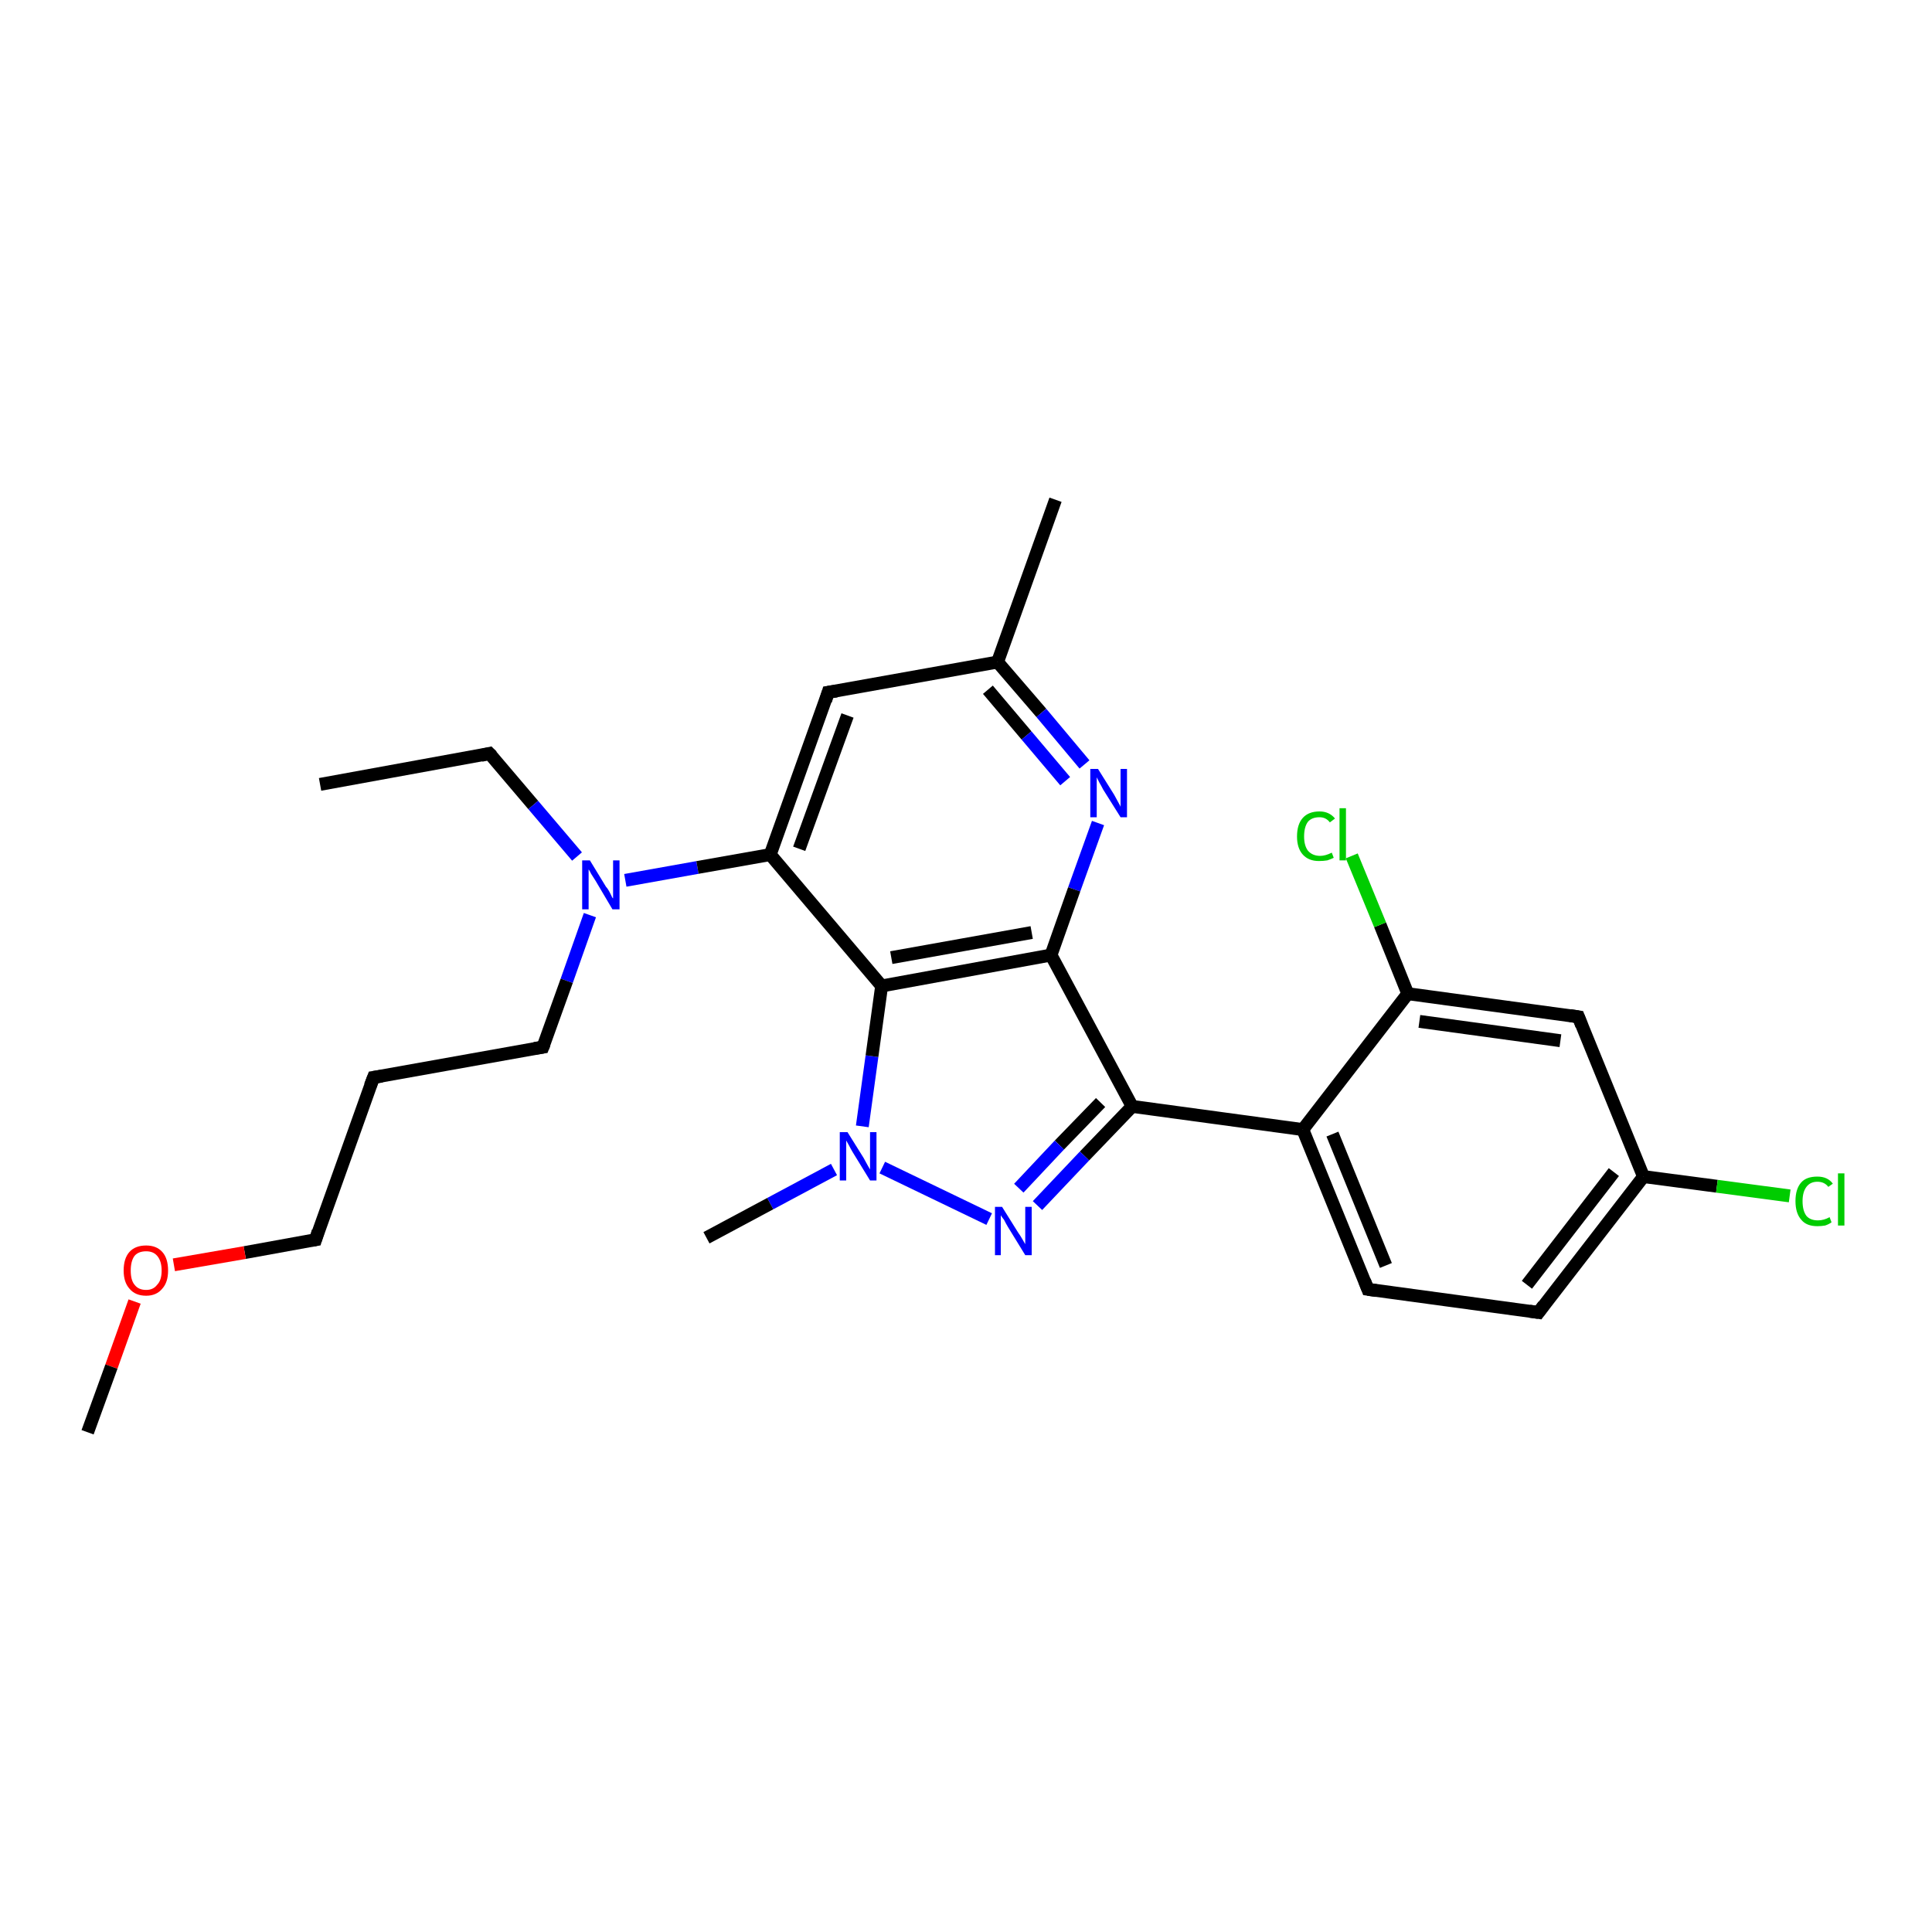 <?xml version='1.0' encoding='iso-8859-1'?>
<svg version='1.1' baseProfile='full'
              xmlns='http://www.w3.org/2000/svg'
                      xmlns:rdkit='http://www.rdkit.org/xml'
                      xmlns:xlink='http://www.w3.org/1999/xlink'
                  xml:space='preserve'
width='300px' height='300px' viewBox='0 0 300 300'>
<!-- END OF HEADER -->
<rect style='opacity:1.0;fill:#FFFFFF;stroke:none' width='300.0' height='300.0' x='0.0' y='0.0'> </rect>
<path class='bond-0 atom-0 atom-1' d='M 49.7,121.8 L 76.0,117.0' style='fill:none;fill-rule:evenodd;stroke:#000000;stroke-width:2.0px;stroke-linecap:butt;stroke-linejoin:miter;stroke-opacity:1' />
<path class='bond-1 atom-1 atom-2' d='M 76.0,117.0 L 82.8,125.0' style='fill:none;fill-rule:evenodd;stroke:#000000;stroke-width:2.0px;stroke-linecap:butt;stroke-linejoin:miter;stroke-opacity:1' />
<path class='bond-1 atom-1 atom-2' d='M 82.8,125.0 L 89.6,133.0' style='fill:none;fill-rule:evenodd;stroke:#0000FF;stroke-width:2.0px;stroke-linecap:butt;stroke-linejoin:miter;stroke-opacity:1' />
<path class='bond-2 atom-2 atom-3' d='M 91.6,142.1 L 88.0,152.3' style='fill:none;fill-rule:evenodd;stroke:#0000FF;stroke-width:2.0px;stroke-linecap:butt;stroke-linejoin:miter;stroke-opacity:1' />
<path class='bond-2 atom-2 atom-3' d='M 88.0,152.3 L 84.3,162.6' style='fill:none;fill-rule:evenodd;stroke:#000000;stroke-width:2.0px;stroke-linecap:butt;stroke-linejoin:miter;stroke-opacity:1' />
<path class='bond-3 atom-3 atom-4' d='M 84.3,162.6 L 58.0,167.3' style='fill:none;fill-rule:evenodd;stroke:#000000;stroke-width:2.0px;stroke-linecap:butt;stroke-linejoin:miter;stroke-opacity:1' />
<path class='bond-4 atom-4 atom-5' d='M 58.0,167.3 L 49.0,192.5' style='fill:none;fill-rule:evenodd;stroke:#000000;stroke-width:2.0px;stroke-linecap:butt;stroke-linejoin:miter;stroke-opacity:1' />
<path class='bond-5 atom-5 atom-6' d='M 49.0,192.5 L 38.0,194.5' style='fill:none;fill-rule:evenodd;stroke:#000000;stroke-width:2.0px;stroke-linecap:butt;stroke-linejoin:miter;stroke-opacity:1' />
<path class='bond-5 atom-5 atom-6' d='M 38.0,194.5 L 27.0,196.4' style='fill:none;fill-rule:evenodd;stroke:#FF0000;stroke-width:2.0px;stroke-linecap:butt;stroke-linejoin:miter;stroke-opacity:1' />
<path class='bond-6 atom-6 atom-7' d='M 20.9,202.1 L 17.3,212.2' style='fill:none;fill-rule:evenodd;stroke:#FF0000;stroke-width:2.0px;stroke-linecap:butt;stroke-linejoin:miter;stroke-opacity:1' />
<path class='bond-6 atom-6 atom-7' d='M 17.3,212.2 L 13.6,222.4' style='fill:none;fill-rule:evenodd;stroke:#000000;stroke-width:2.0px;stroke-linecap:butt;stroke-linejoin:miter;stroke-opacity:1' />
<path class='bond-7 atom-2 atom-8' d='M 97.1,136.7 L 108.3,134.7' style='fill:none;fill-rule:evenodd;stroke:#0000FF;stroke-width:2.0px;stroke-linecap:butt;stroke-linejoin:miter;stroke-opacity:1' />
<path class='bond-7 atom-2 atom-8' d='M 108.3,134.7 L 119.6,132.7' style='fill:none;fill-rule:evenodd;stroke:#000000;stroke-width:2.0px;stroke-linecap:butt;stroke-linejoin:miter;stroke-opacity:1' />
<path class='bond-8 atom-8 atom-9' d='M 119.6,132.7 L 128.6,107.5' style='fill:none;fill-rule:evenodd;stroke:#000000;stroke-width:2.0px;stroke-linecap:butt;stroke-linejoin:miter;stroke-opacity:1' />
<path class='bond-8 atom-8 atom-9' d='M 124.1,131.8 L 131.6,111.1' style='fill:none;fill-rule:evenodd;stroke:#000000;stroke-width:2.0px;stroke-linecap:butt;stroke-linejoin:miter;stroke-opacity:1' />
<path class='bond-9 atom-9 atom-10' d='M 128.6,107.5 L 154.9,102.8' style='fill:none;fill-rule:evenodd;stroke:#000000;stroke-width:2.0px;stroke-linecap:butt;stroke-linejoin:miter;stroke-opacity:1' />
<path class='bond-10 atom-10 atom-11' d='M 154.9,102.8 L 163.9,77.6' style='fill:none;fill-rule:evenodd;stroke:#000000;stroke-width:2.0px;stroke-linecap:butt;stroke-linejoin:miter;stroke-opacity:1' />
<path class='bond-11 atom-10 atom-12' d='M 154.9,102.8 L 161.7,110.7' style='fill:none;fill-rule:evenodd;stroke:#000000;stroke-width:2.0px;stroke-linecap:butt;stroke-linejoin:miter;stroke-opacity:1' />
<path class='bond-11 atom-10 atom-12' d='M 161.7,110.7 L 168.4,118.7' style='fill:none;fill-rule:evenodd;stroke:#0000FF;stroke-width:2.0px;stroke-linecap:butt;stroke-linejoin:miter;stroke-opacity:1' />
<path class='bond-11 atom-10 atom-12' d='M 153.4,107.1 L 159.4,114.2' style='fill:none;fill-rule:evenodd;stroke:#000000;stroke-width:2.0px;stroke-linecap:butt;stroke-linejoin:miter;stroke-opacity:1' />
<path class='bond-11 atom-10 atom-12' d='M 159.4,114.2 L 165.4,121.3' style='fill:none;fill-rule:evenodd;stroke:#0000FF;stroke-width:2.0px;stroke-linecap:butt;stroke-linejoin:miter;stroke-opacity:1' />
<path class='bond-12 atom-12 atom-13' d='M 170.5,127.8 L 166.8,138.1' style='fill:none;fill-rule:evenodd;stroke:#0000FF;stroke-width:2.0px;stroke-linecap:butt;stroke-linejoin:miter;stroke-opacity:1' />
<path class='bond-12 atom-12 atom-13' d='M 166.8,138.1 L 163.2,148.3' style='fill:none;fill-rule:evenodd;stroke:#000000;stroke-width:2.0px;stroke-linecap:butt;stroke-linejoin:miter;stroke-opacity:1' />
<path class='bond-13 atom-13 atom-14' d='M 163.2,148.3 L 175.8,171.8' style='fill:none;fill-rule:evenodd;stroke:#000000;stroke-width:2.0px;stroke-linecap:butt;stroke-linejoin:miter;stroke-opacity:1' />
<path class='bond-14 atom-14 atom-15' d='M 175.8,171.8 L 168.4,179.5' style='fill:none;fill-rule:evenodd;stroke:#000000;stroke-width:2.0px;stroke-linecap:butt;stroke-linejoin:miter;stroke-opacity:1' />
<path class='bond-14 atom-14 atom-15' d='M 168.4,179.5 L 161.1,187.2' style='fill:none;fill-rule:evenodd;stroke:#0000FF;stroke-width:2.0px;stroke-linecap:butt;stroke-linejoin:miter;stroke-opacity:1' />
<path class='bond-14 atom-14 atom-15' d='M 170.9,171.2 L 164.5,177.8' style='fill:none;fill-rule:evenodd;stroke:#000000;stroke-width:2.0px;stroke-linecap:butt;stroke-linejoin:miter;stroke-opacity:1' />
<path class='bond-14 atom-14 atom-15' d='M 164.5,177.8 L 158.2,184.5' style='fill:none;fill-rule:evenodd;stroke:#0000FF;stroke-width:2.0px;stroke-linecap:butt;stroke-linejoin:miter;stroke-opacity:1' />
<path class='bond-15 atom-15 atom-16' d='M 153.6,189.3 L 137.0,181.3' style='fill:none;fill-rule:evenodd;stroke:#0000FF;stroke-width:2.0px;stroke-linecap:butt;stroke-linejoin:miter;stroke-opacity:1' />
<path class='bond-16 atom-16 atom-17' d='M 129.5,181.6 L 119.6,186.9' style='fill:none;fill-rule:evenodd;stroke:#0000FF;stroke-width:2.0px;stroke-linecap:butt;stroke-linejoin:miter;stroke-opacity:1' />
<path class='bond-16 atom-16 atom-17' d='M 119.6,186.9 L 109.7,192.2' style='fill:none;fill-rule:evenodd;stroke:#000000;stroke-width:2.0px;stroke-linecap:butt;stroke-linejoin:miter;stroke-opacity:1' />
<path class='bond-17 atom-16 atom-18' d='M 133.9,174.9 L 135.4,164.0' style='fill:none;fill-rule:evenodd;stroke:#0000FF;stroke-width:2.0px;stroke-linecap:butt;stroke-linejoin:miter;stroke-opacity:1' />
<path class='bond-17 atom-16 atom-18' d='M 135.4,164.0 L 136.9,153.1' style='fill:none;fill-rule:evenodd;stroke:#000000;stroke-width:2.0px;stroke-linecap:butt;stroke-linejoin:miter;stroke-opacity:1' />
<path class='bond-18 atom-14 atom-19' d='M 175.8,171.8 L 202.3,175.4' style='fill:none;fill-rule:evenodd;stroke:#000000;stroke-width:2.0px;stroke-linecap:butt;stroke-linejoin:miter;stroke-opacity:1' />
<path class='bond-19 atom-19 atom-20' d='M 202.3,175.4 L 212.4,200.2' style='fill:none;fill-rule:evenodd;stroke:#000000;stroke-width:2.0px;stroke-linecap:butt;stroke-linejoin:miter;stroke-opacity:1' />
<path class='bond-19 atom-19 atom-20' d='M 206.9,176.1 L 215.2,196.5' style='fill:none;fill-rule:evenodd;stroke:#000000;stroke-width:2.0px;stroke-linecap:butt;stroke-linejoin:miter;stroke-opacity:1' />
<path class='bond-20 atom-20 atom-21' d='M 212.4,200.2 L 238.9,203.8' style='fill:none;fill-rule:evenodd;stroke:#000000;stroke-width:2.0px;stroke-linecap:butt;stroke-linejoin:miter;stroke-opacity:1' />
<path class='bond-21 atom-21 atom-22' d='M 238.9,203.8 L 255.2,182.7' style='fill:none;fill-rule:evenodd;stroke:#000000;stroke-width:2.0px;stroke-linecap:butt;stroke-linejoin:miter;stroke-opacity:1' />
<path class='bond-21 atom-21 atom-22' d='M 237.1,199.5 L 250.6,182.0' style='fill:none;fill-rule:evenodd;stroke:#000000;stroke-width:2.0px;stroke-linecap:butt;stroke-linejoin:miter;stroke-opacity:1' />
<path class='bond-22 atom-22 atom-23' d='M 255.2,182.7 L 266.6,184.2' style='fill:none;fill-rule:evenodd;stroke:#000000;stroke-width:2.0px;stroke-linecap:butt;stroke-linejoin:miter;stroke-opacity:1' />
<path class='bond-22 atom-22 atom-23' d='M 266.6,184.2 L 277.9,185.7' style='fill:none;fill-rule:evenodd;stroke:#00CC00;stroke-width:2.0px;stroke-linecap:butt;stroke-linejoin:miter;stroke-opacity:1' />
<path class='bond-23 atom-22 atom-24' d='M 255.2,182.7 L 245.1,157.9' style='fill:none;fill-rule:evenodd;stroke:#000000;stroke-width:2.0px;stroke-linecap:butt;stroke-linejoin:miter;stroke-opacity:1' />
<path class='bond-24 atom-24 atom-25' d='M 245.1,157.9 L 218.6,154.3' style='fill:none;fill-rule:evenodd;stroke:#000000;stroke-width:2.0px;stroke-linecap:butt;stroke-linejoin:miter;stroke-opacity:1' />
<path class='bond-24 atom-24 atom-25' d='M 242.3,161.6 L 220.4,158.6' style='fill:none;fill-rule:evenodd;stroke:#000000;stroke-width:2.0px;stroke-linecap:butt;stroke-linejoin:miter;stroke-opacity:1' />
<path class='bond-25 atom-25 atom-26' d='M 218.6,154.3 L 214.3,143.6' style='fill:none;fill-rule:evenodd;stroke:#000000;stroke-width:2.0px;stroke-linecap:butt;stroke-linejoin:miter;stroke-opacity:1' />
<path class='bond-25 atom-25 atom-26' d='M 214.3,143.6 L 209.9,132.9' style='fill:none;fill-rule:evenodd;stroke:#00CC00;stroke-width:2.0px;stroke-linecap:butt;stroke-linejoin:miter;stroke-opacity:1' />
<path class='bond-26 atom-18 atom-8' d='M 136.9,153.1 L 119.6,132.7' style='fill:none;fill-rule:evenodd;stroke:#000000;stroke-width:2.0px;stroke-linecap:butt;stroke-linejoin:miter;stroke-opacity:1' />
<path class='bond-27 atom-25 atom-19' d='M 218.6,154.3 L 202.3,175.4' style='fill:none;fill-rule:evenodd;stroke:#000000;stroke-width:2.0px;stroke-linecap:butt;stroke-linejoin:miter;stroke-opacity:1' />
<path class='bond-28 atom-18 atom-13' d='M 136.9,153.1 L 163.2,148.3' style='fill:none;fill-rule:evenodd;stroke:#000000;stroke-width:2.0px;stroke-linecap:butt;stroke-linejoin:miter;stroke-opacity:1' />
<path class='bond-28 atom-18 atom-13' d='M 138.4,148.7 L 160.2,144.8' style='fill:none;fill-rule:evenodd;stroke:#000000;stroke-width:2.0px;stroke-linecap:butt;stroke-linejoin:miter;stroke-opacity:1' />
<path d='M 74.7,117.3 L 76.0,117.0 L 76.4,117.4' style='fill:none;stroke:#000000;stroke-width:2.0px;stroke-linecap:butt;stroke-linejoin:miter;stroke-opacity:1;' />
<path d='M 84.5,162.1 L 84.3,162.6 L 83.0,162.8' style='fill:none;stroke:#000000;stroke-width:2.0px;stroke-linecap:butt;stroke-linejoin:miter;stroke-opacity:1;' />
<path d='M 59.3,167.1 L 58.0,167.3 L 57.5,168.6' style='fill:none;stroke:#000000;stroke-width:2.0px;stroke-linecap:butt;stroke-linejoin:miter;stroke-opacity:1;' />
<path d='M 49.4,191.2 L 49.0,192.5 L 48.4,192.6' style='fill:none;stroke:#000000;stroke-width:2.0px;stroke-linecap:butt;stroke-linejoin:miter;stroke-opacity:1;' />
<path d='M 128.2,108.8 L 128.6,107.5 L 129.9,107.3' style='fill:none;stroke:#000000;stroke-width:2.0px;stroke-linecap:butt;stroke-linejoin:miter;stroke-opacity:1;' />
<path d='M 211.9,198.9 L 212.4,200.2 L 213.7,200.4' style='fill:none;stroke:#000000;stroke-width:2.0px;stroke-linecap:butt;stroke-linejoin:miter;stroke-opacity:1;' />
<path d='M 237.5,203.6 L 238.9,203.8 L 239.7,202.7' style='fill:none;stroke:#000000;stroke-width:2.0px;stroke-linecap:butt;stroke-linejoin:miter;stroke-opacity:1;' />
<path d='M 245.6,159.2 L 245.1,157.9 L 243.8,157.7' style='fill:none;stroke:#000000;stroke-width:2.0px;stroke-linecap:butt;stroke-linejoin:miter;stroke-opacity:1;' />
<path class='atom-2' d='M 91.6 133.6
L 94.1 137.7
Q 94.4 138.0, 94.8 138.8
Q 95.1 139.5, 95.2 139.5
L 95.2 133.6
L 96.2 133.6
L 96.2 141.2
L 95.1 141.2
L 92.5 136.8
Q 92.2 136.3, 91.8 135.7
Q 91.5 135.1, 91.4 135.0
L 91.4 141.2
L 90.4 141.2
L 90.4 133.6
L 91.6 133.6
' fill='#0000FF'/>
<path class='atom-6' d='M 19.2 197.3
Q 19.2 195.4, 20.1 194.4
Q 21.0 193.4, 22.7 193.4
Q 24.3 193.4, 25.2 194.4
Q 26.1 195.4, 26.1 197.3
Q 26.1 199.1, 25.2 200.1
Q 24.3 201.2, 22.7 201.2
Q 21.0 201.2, 20.1 200.1
Q 19.2 199.1, 19.2 197.3
M 22.7 200.3
Q 23.8 200.3, 24.4 199.5
Q 25.1 198.8, 25.1 197.3
Q 25.1 195.8, 24.4 195.0
Q 23.8 194.3, 22.7 194.3
Q 21.5 194.3, 20.9 195.0
Q 20.3 195.8, 20.3 197.3
Q 20.3 198.8, 20.9 199.5
Q 21.5 200.3, 22.7 200.3
' fill='#FF0000'/>
<path class='atom-12' d='M 170.5 119.4
L 173.0 123.4
Q 173.2 123.8, 173.6 124.5
Q 174.0 125.2, 174.0 125.3
L 174.0 119.4
L 175.0 119.4
L 175.0 126.9
L 174.0 126.9
L 171.3 122.6
Q 171.0 122.0, 170.7 121.5
Q 170.4 120.9, 170.3 120.7
L 170.3 126.9
L 169.3 126.9
L 169.3 119.4
L 170.5 119.4
' fill='#0000FF'/>
<path class='atom-15' d='M 155.6 187.4
L 158.1 191.4
Q 158.4 191.8, 158.8 192.5
Q 159.2 193.2, 159.2 193.2
L 159.2 187.4
L 160.2 187.4
L 160.2 194.9
L 159.2 194.9
L 156.5 190.5
Q 156.2 190.0, 155.9 189.4
Q 155.5 188.9, 155.4 188.7
L 155.4 194.9
L 154.5 194.9
L 154.5 187.4
L 155.6 187.4
' fill='#0000FF'/>
<path class='atom-16' d='M 131.6 175.8
L 134.1 179.8
Q 134.3 180.2, 134.7 180.9
Q 135.1 181.6, 135.1 181.6
L 135.1 175.8
L 136.1 175.8
L 136.1 183.3
L 135.1 183.3
L 132.4 178.9
Q 132.1 178.4, 131.8 177.8
Q 131.5 177.3, 131.4 177.1
L 131.4 183.3
L 130.4 183.3
L 130.4 175.8
L 131.6 175.8
' fill='#0000FF'/>
<path class='atom-23' d='M 278.8 186.5
Q 278.8 184.6, 279.7 183.6
Q 280.5 182.7, 282.2 182.7
Q 283.8 182.7, 284.6 183.8
L 283.9 184.3
Q 283.3 183.5, 282.2 183.5
Q 281.1 183.5, 280.5 184.3
Q 279.9 185.1, 279.9 186.5
Q 279.9 188.0, 280.5 188.8
Q 281.1 189.5, 282.3 189.5
Q 283.2 189.5, 284.1 189.0
L 284.4 189.8
Q 284.0 190.1, 283.4 190.3
Q 282.8 190.4, 282.2 190.4
Q 280.5 190.4, 279.7 189.4
Q 278.8 188.4, 278.8 186.5
' fill='#00CC00'/>
<path class='atom-23' d='M 285.4 182.2
L 286.4 182.2
L 286.4 190.3
L 285.4 190.3
L 285.4 182.2
' fill='#00CC00'/>
<path class='atom-26' d='M 201.4 129.9
Q 201.4 128.0, 202.3 127.0
Q 203.2 126.0, 204.9 126.0
Q 206.4 126.0, 207.3 127.1
L 206.5 127.7
Q 205.9 126.9, 204.9 126.9
Q 203.7 126.9, 203.1 127.6
Q 202.5 128.4, 202.5 129.9
Q 202.5 131.3, 203.1 132.1
Q 203.8 132.9, 205.0 132.9
Q 205.8 132.9, 206.8 132.4
L 207.1 133.2
Q 206.7 133.4, 206.1 133.6
Q 205.5 133.7, 204.8 133.7
Q 203.2 133.7, 202.3 132.7
Q 201.4 131.7, 201.4 129.9
' fill='#00CC00'/>
<path class='atom-26' d='M 208.0 125.5
L 209.0 125.5
L 209.0 133.6
L 208.0 133.6
L 208.0 125.5
' fill='#00CC00'/>
</svg>
